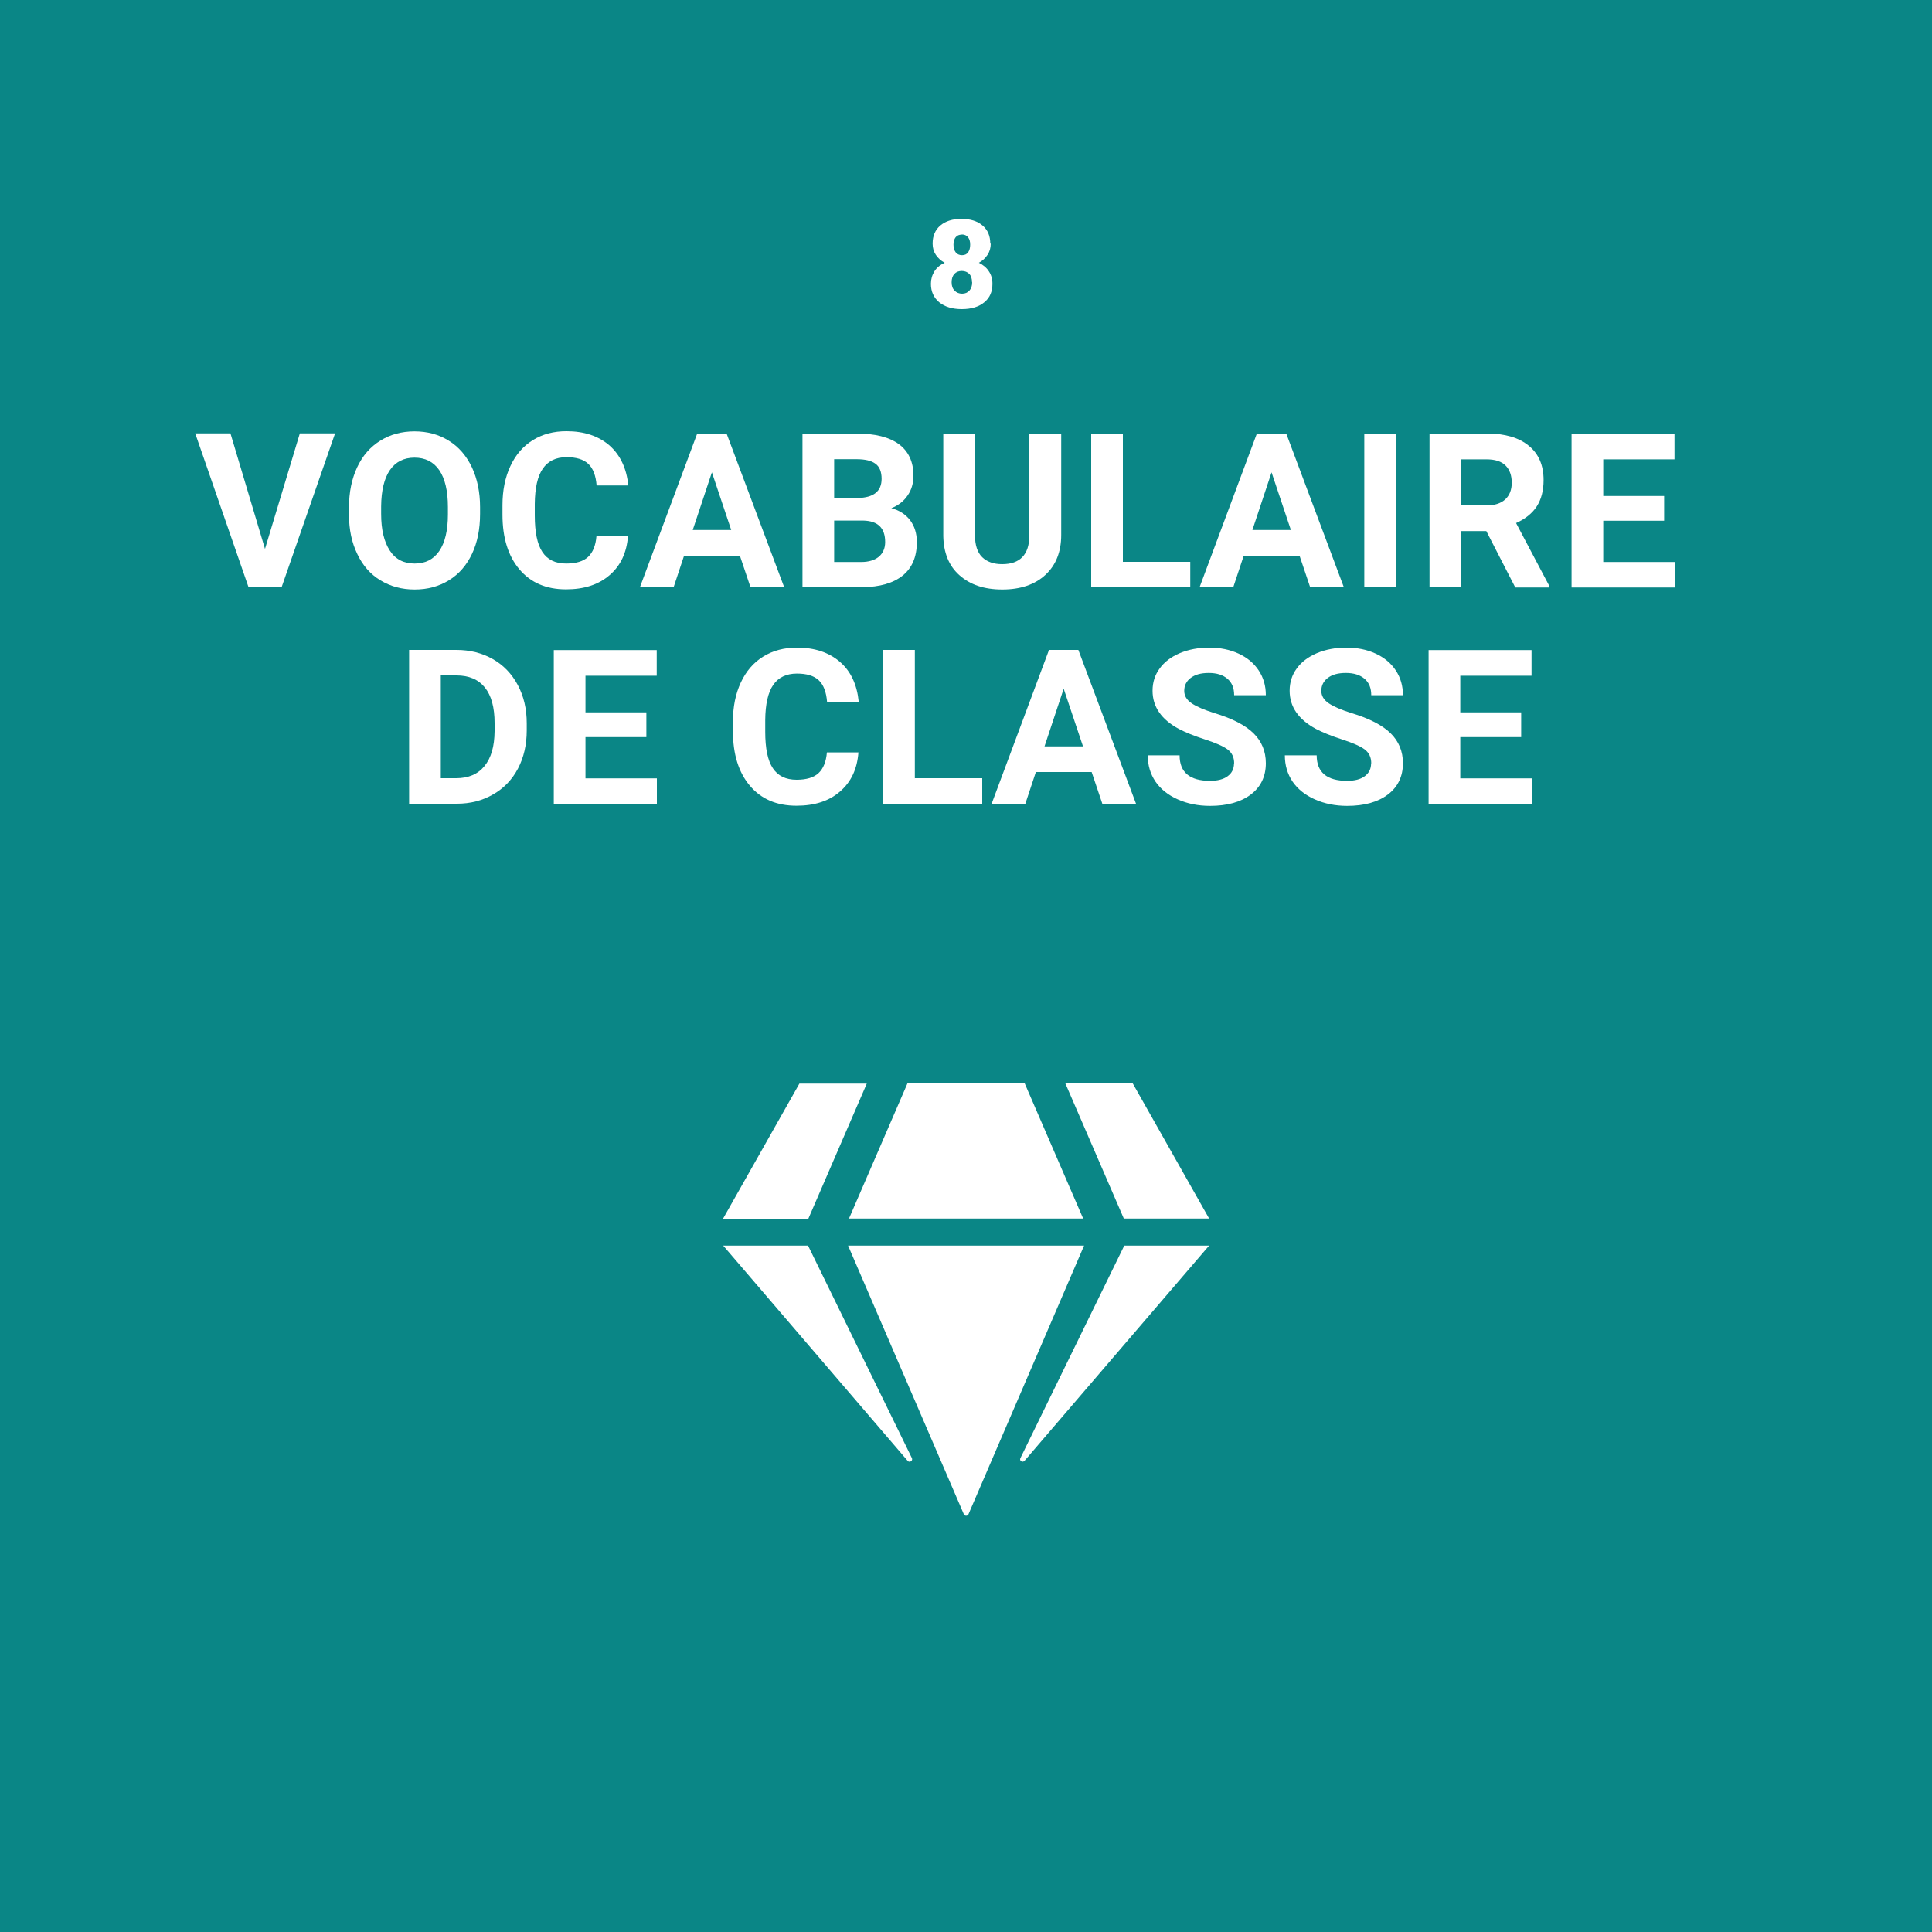 <?xml version="1.0" encoding="UTF-8"?>
<svg id="b" data-name="Ebene 2" xmlns="http://www.w3.org/2000/svg" width="125" height="125" viewBox="0 0 125 125">
  <rect x="0" y="0" width="125" height="125" fill="#333333" stroke="none"/>
  <defs>
    <style>
      .d {
        fill: #fff;
      }

      .e {
        fill: #009b9b;
        opacity: .8;
      }
    </style>
  </defs>
  <g id="c" data-name="8">
    <g>
      <rect class="e" width="125" height="125"/>
      <g>
        <path class="d" d="m17.14,35.53l2.26-7.49h2.28l-3.46,9.95h-2.14l-3.45-9.95h2.28l2.24,7.49Z"/>
        <path class="d" d="m31.06,33.25c0,.98-.17,1.84-.52,2.58s-.84,1.31-1.49,1.71c-.65.4-1.38.6-2.22.6s-1.56-.2-2.21-.59-1.15-.96-1.5-1.7c-.36-.74-.54-1.58-.54-2.54v-.49c0-.98.18-1.84.53-2.59.35-.75.85-1.32,1.5-1.72.64-.4,1.38-.6,2.21-.6s1.57.2,2.21.6c.65.4,1.14.97,1.5,1.72.35.75.53,1.61.53,2.58v.44Zm-2.08-.45c0-1.04-.19-1.84-.56-2.38-.37-.54-.91-.81-1.6-.81s-1.22.27-1.59.8c-.37.54-.56,1.32-.57,2.35v.49c0,1.02.19,1.8.56,2.37s.91.84,1.61.84,1.22-.27,1.59-.81.56-1.33.56-2.36v-.49Z"/>
        <path class="d" d="m40.63,34.68c-.08,1.07-.47,1.91-1.19,2.53s-1.65.92-2.82.92c-1.28,0-2.28-.43-3.01-1.29-.73-.86-1.1-2.04-1.1-3.54v-.61c0-.96.17-1.8.51-2.53.34-.73.82-1.29,1.45-1.68s1.35-.58,2.18-.58c1.15,0,2.07.31,2.78.92.7.62,1.11,1.48,1.22,2.59h-2.05c-.05-.64-.23-1.11-.54-1.4-.31-.29-.78-.43-1.41-.43-.68,0-1.19.25-1.53.74-.34.49-.51,1.25-.52,2.28v.75c0,1.08.16,1.86.49,2.36.33.5.84.75,1.54.75.63,0,1.11-.14,1.42-.43.31-.29.49-.74.54-1.34h2.05Z"/>
        <path class="d" d="m47.86,35.95h-3.6l-.68,2.05h-2.18l3.71-9.95h1.9l3.73,9.95h-2.18l-.69-2.05Zm-3.04-1.66h2.49l-1.25-3.73-1.24,3.73Z"/>
        <path class="d" d="m51.92,38v-9.95h3.49c1.21,0,2.12.23,2.75.69.62.46.94,1.14.94,2.03,0,.49-.12.92-.38,1.29-.25.37-.6.64-1.05.82.51.13.91.39,1.21.77.29.39.44.86.44,1.42,0,.96-.31,1.68-.92,2.17s-1.48.74-2.61.75h-3.87Zm2.05-5.78h1.52c1.03-.02,1.55-.43,1.55-1.24,0-.45-.13-.78-.39-.97-.26-.2-.67-.3-1.24-.3h-1.44v2.51Zm0,1.45v2.69h1.76c.48,0,.86-.12,1.13-.34.27-.23.41-.55.41-.95,0-.91-.47-1.37-1.42-1.39h-1.88Z"/>
        <path class="d" d="m68.66,28.05v6.56c0,1.09-.34,1.95-1.02,2.58-.68.63-1.61.95-2.79.95s-2.08-.31-2.77-.92-1.03-1.46-1.05-2.54v-6.63h2.05v6.57c0,.65.16,1.13.47,1.43.31.3.74.45,1.29.45,1.15,0,1.74-.61,1.76-1.82v-6.62h2.06Z"/>
        <path class="d" d="m72.66,36.35h4.35v1.65h-6.41v-9.95h2.05v8.31Z"/>
        <path class="d" d="m84.07,35.95h-3.6l-.68,2.05h-2.18l3.71-9.95h1.9l3.73,9.95h-2.18l-.69-2.05Zm-3.04-1.66h2.49l-1.25-3.73-1.24,3.73Z"/>
        <path class="d" d="m90.32,38h-2.05v-9.95h2.05v9.95Z"/>
        <path class="d" d="m96.17,34.36h-1.63v3.64h-2.05v-9.95h3.7c1.18,0,2.08.26,2.72.79.64.52.96,1.26.96,2.22,0,.68-.15,1.25-.44,1.7-.29.45-.74.81-1.34,1.08l2.15,4.07v.1h-2.2l-1.87-3.64Zm-1.63-1.66h1.65c.51,0,.91-.13,1.2-.39.28-.26.42-.62.42-1.08s-.13-.84-.4-1.11c-.27-.27-.68-.4-1.23-.4h-1.65v2.99Z"/>
        <path class="d" d="m107.67,33.69h-3.94v2.67h4.62v1.65h-6.67v-9.95h6.66v1.66h-4.61v2.37h3.94v1.61Z"/>
        <path class="d" d="m26.47,52v-9.95h3.06c.88,0,1.66.2,2.35.59.69.39,1.23.95,1.62,1.68.39.73.58,1.55.58,2.48v.46c0,.92-.19,1.75-.57,2.47s-.92,1.28-1.61,1.67c-.69.4-1.47.6-2.34.6h-3.08Zm2.05-8.29v6.64h.99c.8,0,1.41-.26,1.84-.79s.64-1.27.65-2.25v-.53c0-1.01-.21-1.78-.63-2.3-.42-.52-1.03-.78-1.84-.78h-1.01Z"/>
        <path class="d" d="m41.82,47.69h-3.94v2.67h4.62v1.65h-6.67v-9.95h6.66v1.66h-4.61v2.37h3.94v1.61Z"/>
        <path class="d" d="m55.54,48.68c-.08,1.07-.47,1.91-1.19,2.53-.71.62-1.65.92-2.82.92-1.28,0-2.28-.43-3.01-1.29-.73-.86-1.1-2.04-1.1-3.54v-.61c0-.96.17-1.8.51-2.53s.82-1.29,1.45-1.68c.63-.39,1.36-.58,2.18-.58,1.15,0,2.07.31,2.78.92s1.11,1.48,1.22,2.59h-2.05c-.05-.64-.23-1.11-.54-1.4-.31-.29-.78-.43-1.41-.43-.68,0-1.2.25-1.53.73-.34.49-.51,1.25-.52,2.28v.75c0,1.08.16,1.86.49,2.36.33.5.84.75,1.54.75.63,0,1.11-.14,1.42-.43.31-.29.49-.74.54-1.34h2.05Z"/>
        <path class="d" d="m59.2,50.35h4.35v1.65h-6.41v-9.95h2.05v8.31Z"/>
        <path class="d" d="m70.62,49.95h-3.6l-.68,2.05h-2.18l3.71-9.95h1.9l3.73,9.95h-2.18l-.69-2.05Zm-3.04-1.66h2.49l-1.25-3.73-1.24,3.73Z"/>
        <path class="d" d="m79.85,49.39c0-.39-.14-.68-.41-.89-.27-.21-.77-.43-1.48-.66-.71-.23-1.27-.46-1.69-.68-1.13-.61-1.7-1.43-1.7-2.47,0-.54.15-1.02.46-1.44.3-.42.74-.75,1.3-.99.57-.24,1.21-.36,1.91-.36s1.34.13,1.9.39c.56.26.99.62,1.3,1.09.31.47.46,1,.46,1.6h-2.05c0-.46-.14-.81-.43-1.06-.29-.25-.69-.38-1.21-.38s-.89.11-1.17.32c-.28.21-.42.49-.42.84,0,.32.16.59.49.81.33.22.81.42,1.44.62,1.17.35,2.02.79,2.55,1.31s.8,1.17.8,1.94c0,.86-.33,1.54-.98,2.03-.65.49-1.53.73-2.63.73-.77,0-1.46-.14-2.09-.42-.63-.28-1.11-.67-1.44-1.15-.33-.49-.5-1.05-.5-1.7h2.06c0,1.1.66,1.65,1.97,1.65.49,0,.87-.1,1.14-.3.27-.2.41-.47.41-.83Z"/>
        <path class="d" d="m88.72,49.39c0-.39-.14-.68-.41-.89-.27-.21-.77-.43-1.48-.66-.71-.23-1.27-.46-1.69-.68-1.13-.61-1.7-1.43-1.7-2.47,0-.54.15-1.02.46-1.44.3-.42.74-.75,1.3-.99.57-.24,1.21-.36,1.91-.36s1.34.13,1.9.39c.56.26.99.62,1.3,1.09.31.47.46,1,.46,1.6h-2.05c0-.46-.14-.81-.43-1.06-.29-.25-.69-.38-1.21-.38s-.89.11-1.17.32c-.28.21-.42.49-.42.84,0,.32.16.59.49.81.33.22.81.42,1.44.62,1.17.35,2.02.79,2.55,1.31s.8,1.17.8,1.94c0,.86-.33,1.54-.98,2.03-.65.49-1.53.73-2.63.73-.77,0-1.46-.14-2.09-.42-.63-.28-1.11-.67-1.44-1.15-.33-.49-.5-1.05-.5-1.7h2.06c0,1.1.66,1.65,1.97,1.65.49,0,.87-.1,1.14-.3.27-.2.41-.47.41-.83Z"/>
        <path class="d" d="m98.42,47.69h-3.94v2.67h4.62v1.65h-6.67v-9.95h6.66v1.66h-4.61v2.37h3.94v1.61Z"/>
      </g>
      <path class="d" d="m78.23,78.84h-5.52l-3.78-8.74h4.36l4.94,8.74Zm-5.5,1.75h5.5l-11.94,13.92c-.13.15-.36,0-.27-.17l6.72-13.75Zm-2.65-1.75h-15.15l3.78-8.74h7.59l3.78,8.74Zm.06,1.75l-7.48,17.38c-.05.13-.25.13-.3,0l-7.49-17.38h15.27Zm-17.86,0l6.72,13.75c.08.17-.15.32-.27.18l-11.94-13.93h5.5Zm3.8-10.48l-3.78,8.74h-5.52l4.94-8.74h4.36Z"/>
      <path class="d" d="m64.1,15.76c0,.28-.07.52-.21.73s-.32.38-.56.51c.27.13.49.31.64.54.16.23.24.5.24.82,0,.51-.17.91-.53,1.2-.35.29-.83.44-1.45.44s-1.1-.15-1.46-.44c-.36-.3-.54-.7-.54-1.2,0-.3.08-.57.23-.81s.38-.42.66-.55c-.24-.13-.43-.3-.57-.51-.14-.21-.21-.45-.21-.73,0-.5.17-.89.5-1.17s.79-.43,1.36-.43,1.03.14,1.37.43.5.68.5,1.17Zm-1.21,2.5c0-.23-.06-.42-.18-.54s-.28-.19-.48-.19-.36.06-.48.19c-.12.13-.18.31-.18.54s.06.41.19.54c.12.13.29.2.49.2s.35-.07.47-.2c.12-.13.18-.31.18-.54Zm-.66-3.08c-.18,0-.31.06-.4.17-.09.12-.14.28-.14.48s.05.37.14.49.23.19.41.19.31-.06.4-.19.13-.29.13-.49-.04-.36-.14-.48c-.09-.12-.23-.18-.41-.18Z"/>
    </g>
  </g>
</svg>